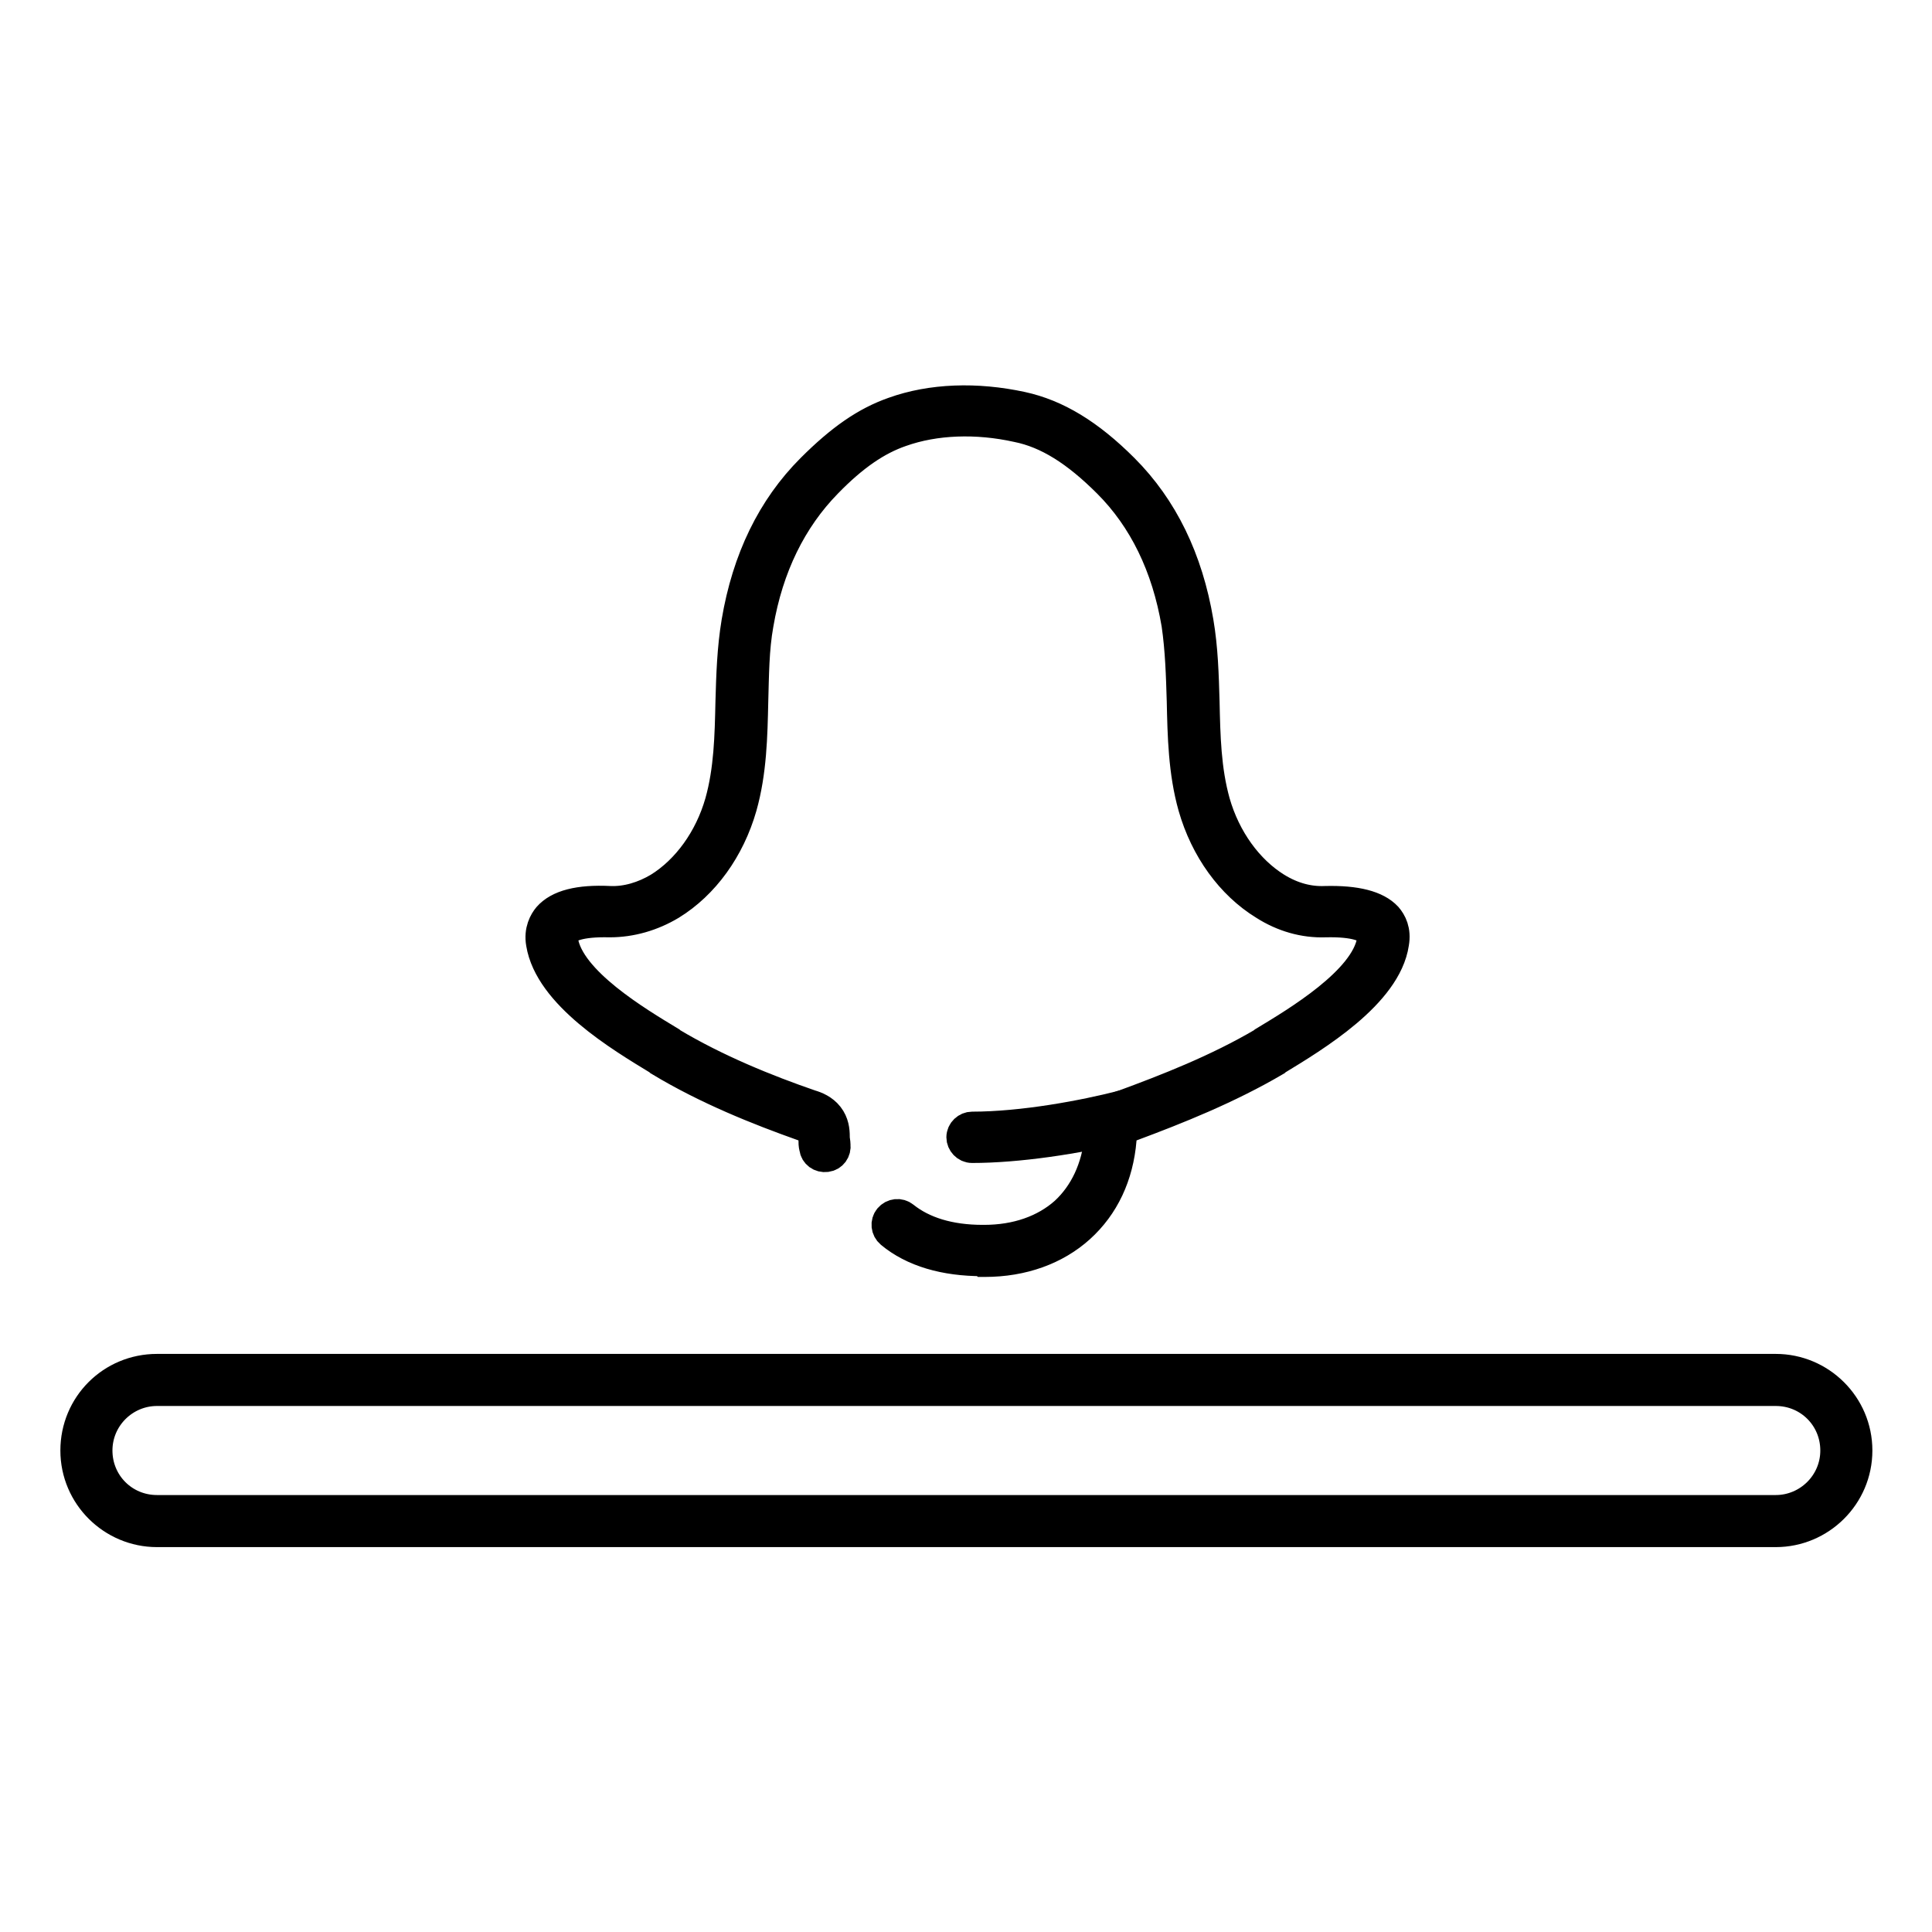<?xml version="1.0" encoding="utf-8"?>
<!-- Svg Vector Icons : http://www.onlinewebfonts.com/icon -->
<!DOCTYPE svg PUBLIC "-//W3C//DTD SVG 1.1//EN" "http://www.w3.org/Graphics/SVG/1.1/DTD/svg11.dtd">
<svg version="1.1" xmlns="http://www.w3.org/2000/svg" xmlns:xlink="http://www.w3.org/1999/xlink" x="0px" y="0px" viewBox="0 0 256 256" enable-background="new 0 0 256 256" xml:space="preserve">
<g> <path stroke-width="4" fill-opacity="0" stroke="#000000"  d="M235.3,203H20.8c-5.9,0-10.8-4.8-10.8-10.8s4.8-10.8,10.8-10.8h214.5c5.9,0,10.8,4.8,10.8,10.8 S241.2,203,235.3,203L235.3,203z M20.8,184.3c-4.3,0-7.9,3.5-7.9,7.9s3.5,7.9,7.9,7.9h214.5c4.3,0,7.9-3.5,7.9-7.9 s-3.5-7.9-7.9-7.9H20.8L20.8,184.3z M128.8,152.1c-0.8,0-1.4-0.7-1.4-1.4c0-0.8,0.7-1.4,1.4-1.4c6.7,0,14.8-1.5,20.2-2.9 c0.8-0.2,1.5,0.3,1.8,1s-0.3,1.5-1,1.8C142.5,151,134.7,152.1,128.8,152.1z"/> <path stroke-width="4" fill-opacity="0" stroke="#000000"  d="M130.2,167.1c-5,0-9.2-1.2-12.2-3.7c-0.6-0.5-0.7-1.4-0.2-2c0.5-0.6,1.4-0.7,2-0.2c2.5,2,6,3.1,10.4,3.1 h0.2c4.3,0,8-1.3,10.7-3.7c2.6-2.4,4.2-5.8,4.6-9.9v-0.1c0.1-0.8,0.2-1.8,0.8-2.7c0.7-0.9,1.7-1.3,2.4-1.5 c5.7-2.1,12.4-4.7,18.5-8.3l0.1-0.1c4.3-2.6,13.4-8,14.3-13.4c0.1-0.7-0.1-1-0.3-1.2c-0.4-0.5-1.8-1.3-5.9-1.2 c-2.8,0.1-5.6-0.7-8.1-2.3c-4.4-2.7-7.8-7.4-9.4-13c-1.3-4.6-1.4-9.4-1.5-14c-0.1-3.3-0.2-6.8-0.7-10.2c-1.3-7.7-4.4-14-9.1-18.7 c-4.2-4.2-8-6.6-12-7.4c-5.4-1.2-10.9-1-15.4,0.6c-3.2,1.1-6.3,3.2-9.8,6.8c-4.7,4.8-7.8,11.1-9.1,18.7c-0.6,3.3-0.6,6.8-0.7,10.2 c-0.1,4.6-0.2,9.4-1.5,14c-1.6,5.6-5,10.3-9.4,13c-2.5,1.5-5.3,2.3-8.1,2.3c-4.1-0.1-5.5,0.7-5.9,1.2c-0.2,0.2-0.4,0.5-0.3,1.2 c0.8,5.4,9.9,10.8,14.2,13.4l0.1,0.1c6,3.6,12.7,6.3,18.5,8.3c0.7,0.2,1.7,0.6,2.4,1.5c0.7,0.9,0.8,1.9,0.8,2.7v0.1 c0,0.3,0.1,0.7,0.1,1c0.1,0.8-0.4,1.5-1.2,1.6c-0.8,0.1-1.5-0.4-1.6-1.2c-0.1-0.4-0.1-0.7-0.1-1.1v-0.1c-0.1-0.5-0.1-1-0.3-1.2 c-0.2-0.2-0.7-0.4-1.1-0.5c-5.9-2.1-12.7-4.8-19-8.6l-0.1-0.1c-5.1-3.1-14.5-8.7-15.6-15.5c-0.3-1.7,0.4-2.9,0.9-3.5 c1.4-1.6,4.1-2.3,8.2-2.1c2.2,0.1,4.5-0.6,6.5-1.8c3.7-2.3,6.7-6.4,8.1-11.3c1.2-4.3,1.3-8.7,1.4-13.3c0.1-3.5,0.2-7,0.8-10.6 c1.4-8.3,4.7-15.1,9.9-20.3c3.9-3.9,7.2-6.2,10.9-7.5c5-1.8,11-2,17-0.7c4.6,1,8.9,3.6,13.5,8.2c5.2,5.2,8.5,12,9.9,20.3 c0.6,3.5,0.7,7.1,0.8,10.6c0.1,4.6,0.2,9,1.4,13.3c1.4,4.9,4.4,9,8.1,11.3c2.1,1.3,4.3,1.9,6.5,1.8c4.1-0.1,6.8,0.6,8.2,2.1 c0.6,0.7,1.2,1.8,0.9,3.5c-1,6.7-10.5,12.4-15.6,15.5l-0.1,0.1c-6.3,3.7-13.1,6.4-19,8.6c-0.4,0.1-0.9,0.3-1.1,0.5 c-0.2,0.2-0.2,0.8-0.3,1.2v0.1c-0.4,4.8-2.3,8.8-5.5,11.7c-3.2,2.9-7.6,4.5-12.6,4.5h-0.1C130.3,167.1,130.2,167.1,130.2,167.1 L130.2,167.1z"/></g>
</svg>